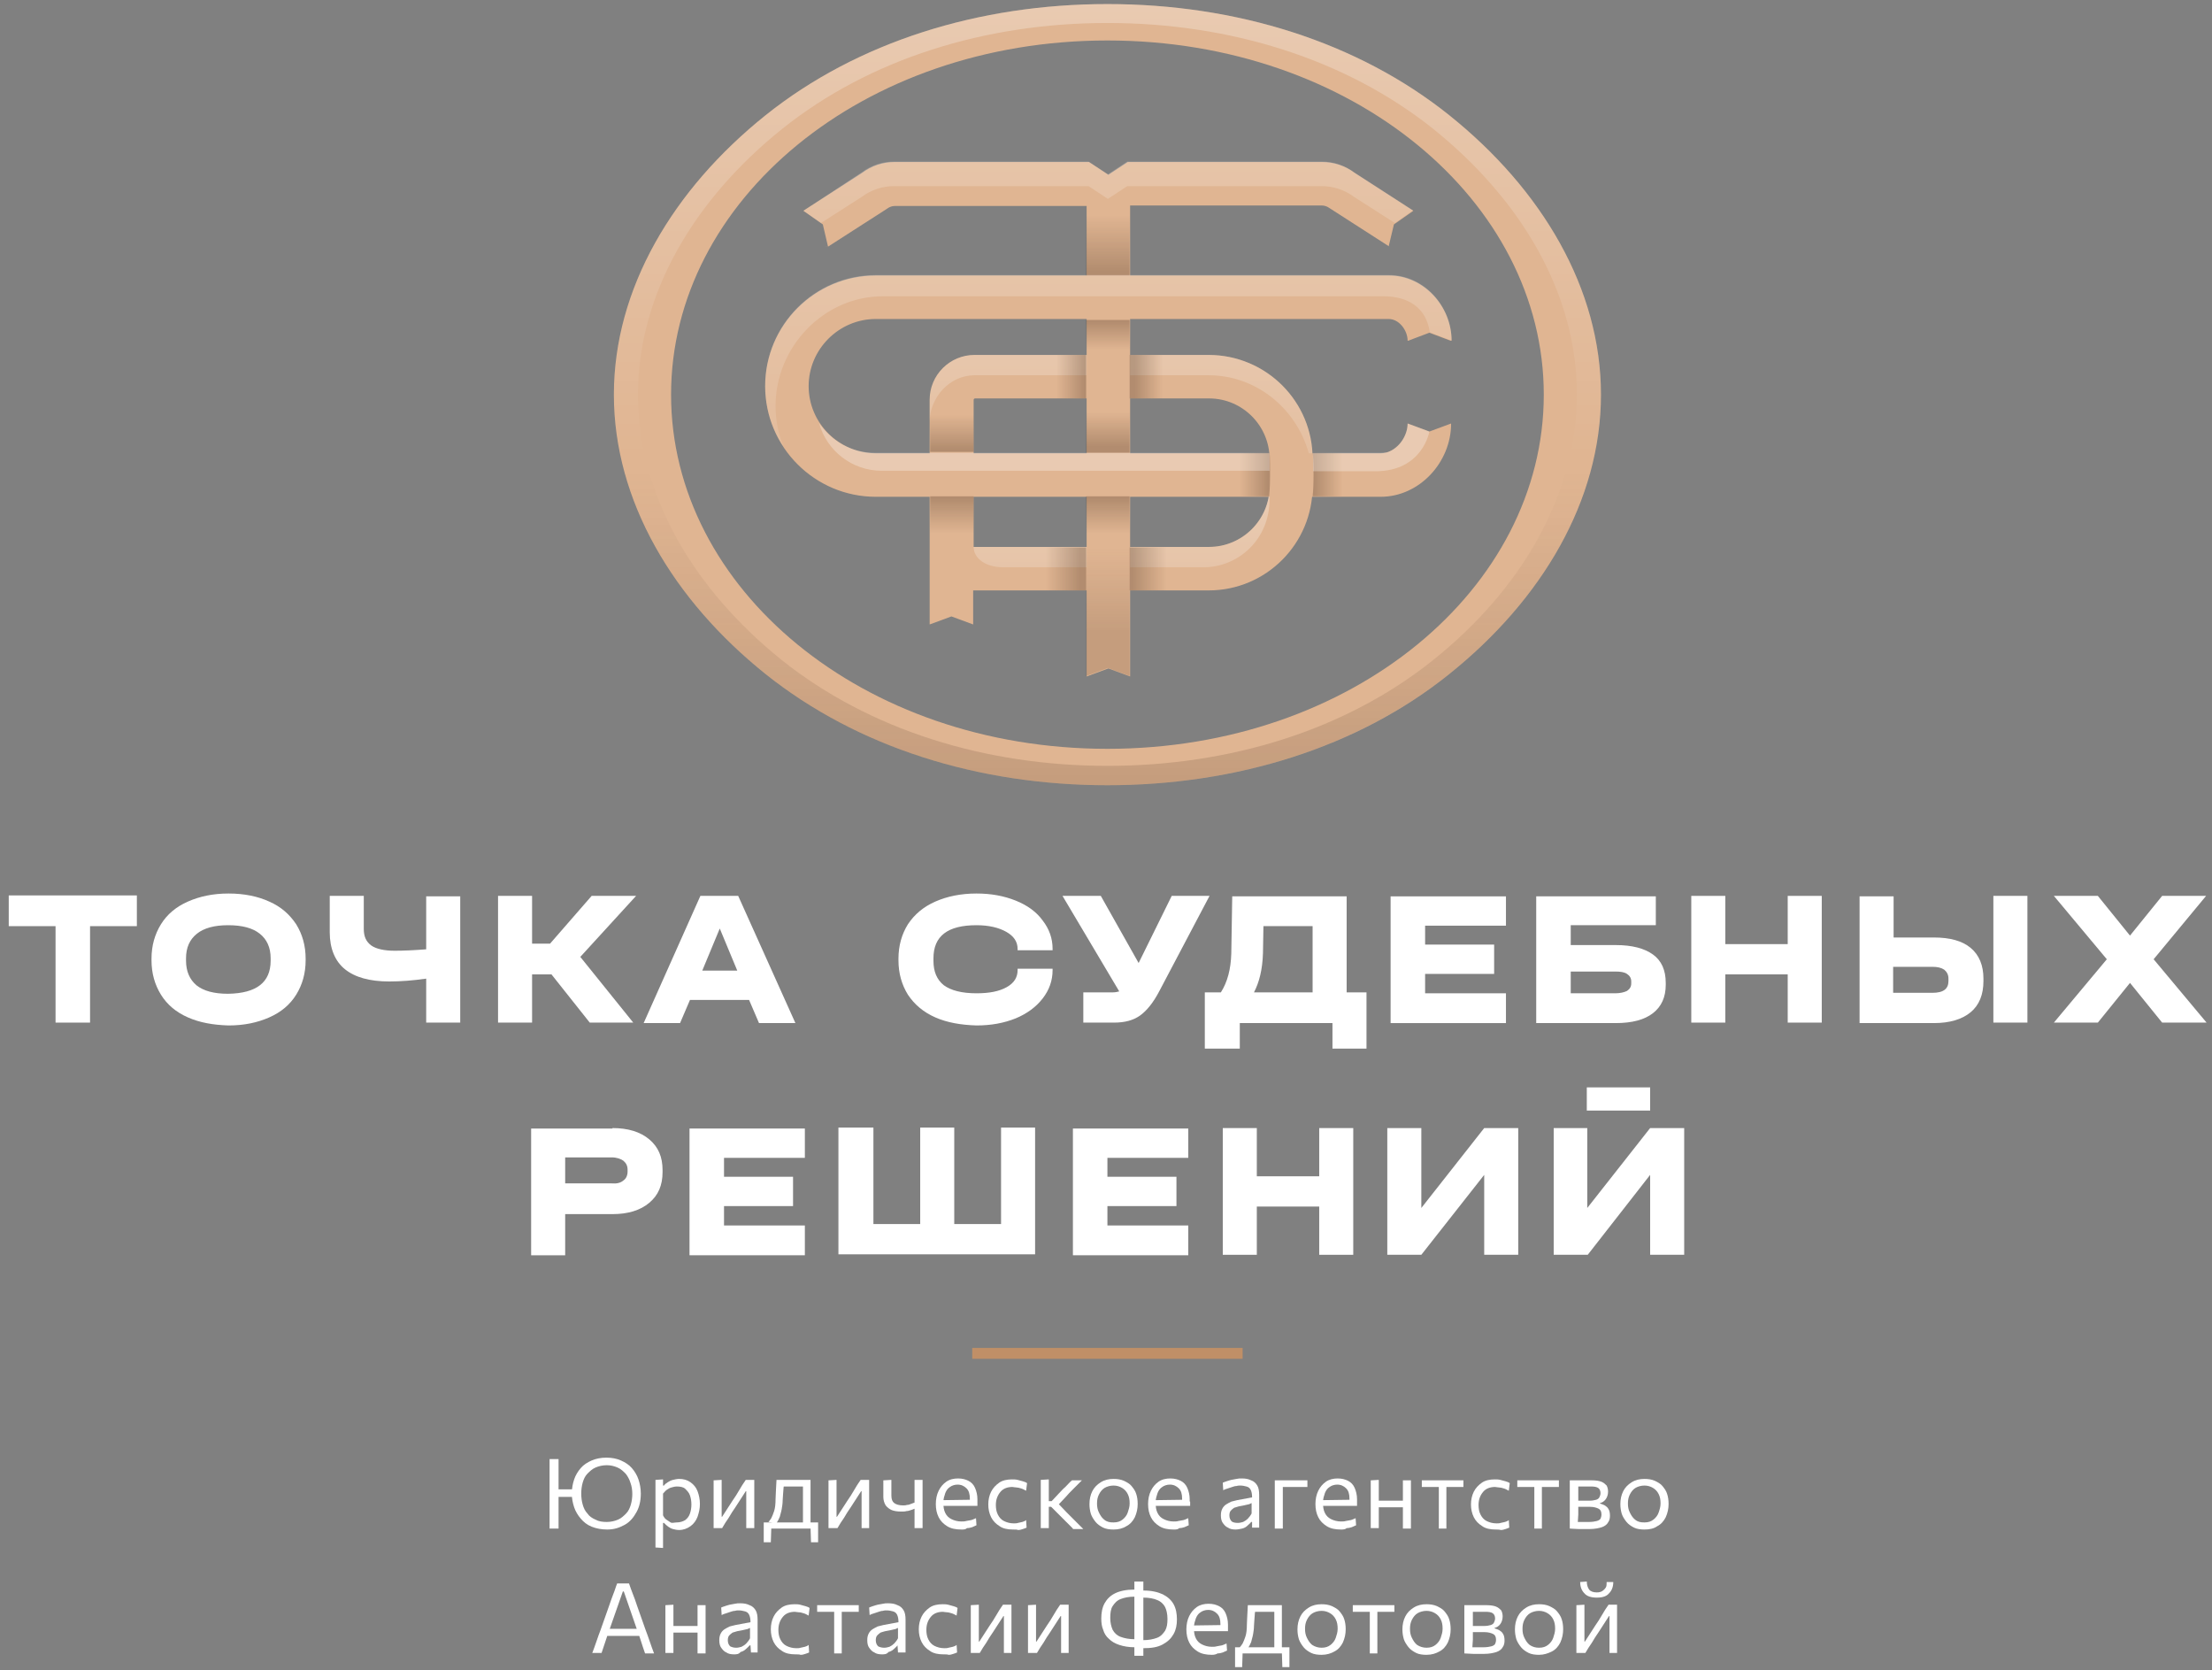 <svg width="204" height="154" viewBox="0 0 204 154" fill="none" xmlns="http://www.w3.org/2000/svg">
<rect x="0" y="0" width="204" height="154" fill="#808080" stroke="none"/>
<path d="M50.684 140.939C50.684 140.591 50.684 140.242 50.684 139.893C50.684 139.544 50.684 139.195 50.684 138.803V136.667C50.684 136.274 50.684 135.882 50.684 135.577C50.684 135.228 50.684 134.879 50.684 134.53H51.513C51.513 134.879 51.513 135.228 51.513 135.577C51.513 135.925 51.513 136.274 51.513 136.667V138.803C51.513 139.195 51.513 139.544 51.513 139.893C51.513 140.242 51.513 140.547 51.513 140.939H50.684ZM51.207 138.018V137.321H53.257V138.018H51.207ZM56.003 141.027C55.48 141.027 55.001 140.939 54.565 140.765C54.129 140.591 53.823 140.329 53.562 140.024C53.3 139.719 53.082 139.37 52.951 138.977C52.821 138.585 52.733 138.149 52.733 137.713C52.733 137.233 52.821 136.797 52.951 136.405C53.082 136.013 53.3 135.664 53.562 135.359C53.823 135.053 54.172 134.835 54.565 134.661C54.957 134.487 55.437 134.399 55.916 134.399C56.439 134.399 56.875 134.487 57.268 134.661C57.66 134.835 58.009 135.053 58.27 135.359C58.532 135.664 58.75 136.013 58.881 136.405C59.012 136.797 59.099 137.233 59.099 137.713C59.099 138.367 58.968 138.934 58.706 139.413C58.445 139.893 58.096 140.329 57.616 140.591C57.137 140.852 56.657 141.027 56.003 141.027ZM55.96 140.329C56.352 140.329 56.701 140.242 57.006 140.111C57.311 139.98 57.529 139.762 57.747 139.544C57.965 139.326 58.096 139.021 58.183 138.716C58.27 138.411 58.314 138.062 58.314 137.757C58.314 137.408 58.27 137.059 58.14 136.71C58.052 136.405 57.878 136.1 57.704 135.882C57.486 135.664 57.268 135.446 56.962 135.315C56.657 135.184 56.352 135.097 55.96 135.097C55.567 135.097 55.218 135.184 54.913 135.315C54.608 135.446 54.39 135.664 54.172 135.882C53.954 136.1 53.823 136.405 53.736 136.71C53.649 137.015 53.605 137.364 53.605 137.713C53.605 138.062 53.649 138.411 53.736 138.716C53.823 139.021 53.954 139.326 54.172 139.544C54.346 139.806 54.608 139.98 54.913 140.111C55.218 140.285 55.567 140.329 55.96 140.329Z" fill="white"/>
<path d="M60.45 142.683C60.45 142.335 60.45 142.029 60.45 141.724C60.45 141.419 60.45 141.07 60.45 140.678V138.498C60.45 138.149 60.45 137.844 60.45 137.495C60.45 137.146 60.45 136.797 60.45 136.449L61.148 136.405V136.972H61.235C61.322 136.841 61.453 136.754 61.584 136.667C61.715 136.579 61.889 136.492 62.064 136.449C62.238 136.405 62.456 136.361 62.63 136.361C63.023 136.361 63.372 136.449 63.677 136.667C63.982 136.885 64.2 137.146 64.331 137.495C64.462 137.844 64.549 138.236 64.549 138.672C64.549 139.108 64.462 139.457 64.331 139.849C64.2 140.198 63.982 140.503 63.677 140.721C63.372 140.939 63.023 141.07 62.63 141.07C62.412 141.07 62.238 141.027 62.064 140.983C61.889 140.939 61.758 140.852 61.628 140.765C61.497 140.678 61.366 140.547 61.235 140.416H61.148V140.765C61.148 141.114 61.148 141.463 61.148 141.768C61.148 142.073 61.148 142.378 61.148 142.727L60.45 142.683ZM62.412 140.373C62.718 140.373 62.979 140.285 63.197 140.155C63.415 139.98 63.546 139.806 63.633 139.544C63.72 139.283 63.764 139.021 63.764 138.716C63.764 138.411 63.72 138.149 63.633 137.887C63.546 137.626 63.372 137.451 63.197 137.277C63.023 137.103 62.718 137.059 62.412 137.059C62.238 137.059 62.107 137.103 61.933 137.146C61.758 137.19 61.628 137.277 61.497 137.364C61.366 137.451 61.279 137.582 61.148 137.713V139.719C61.235 139.893 61.322 140.024 61.453 140.111C61.584 140.198 61.715 140.285 61.846 140.373C61.976 140.46 62.194 140.373 62.412 140.373Z" fill="white"/>
<path d="M65.813 140.939C65.813 140.591 65.813 140.285 65.813 139.98C65.813 139.675 65.813 139.326 65.813 138.977V138.541C65.813 138.28 65.813 138.018 65.813 137.8C65.813 137.582 65.813 137.364 65.813 137.146C65.813 136.928 65.813 136.71 65.813 136.492L66.554 136.449C66.554 136.667 66.554 136.885 66.554 137.059C66.554 137.277 66.554 137.495 66.554 137.713C66.554 137.931 66.554 138.193 66.554 138.411V139.849H66.598L67.557 138.367C67.775 138.062 67.993 137.713 68.168 137.408C68.342 137.103 68.56 136.754 68.778 136.449H69.563C69.563 136.667 69.563 136.885 69.563 137.103C69.563 137.321 69.563 137.539 69.563 137.757C69.563 137.975 69.563 138.236 69.563 138.498V138.934C69.563 139.283 69.563 139.631 69.563 139.937C69.563 140.242 69.563 140.547 69.563 140.896H68.822C68.822 140.547 68.822 140.242 68.822 139.937C68.822 139.631 68.822 139.283 68.822 138.934V137.495H68.778L67.819 138.977C67.601 139.283 67.383 139.631 67.208 139.937C66.99 140.242 66.772 140.591 66.598 140.896H65.813V140.939Z" fill="white"/>
<path d="M70.435 142.204C70.435 142.073 70.435 141.899 70.435 141.768C70.435 141.637 70.435 141.463 70.435 141.332C70.435 141.157 70.435 141.027 70.435 140.852C70.435 140.678 70.435 140.547 70.435 140.373C70.696 140.373 70.958 140.373 71.263 140.373C71.568 140.373 71.786 140.373 72.048 140.373H73.835C74.097 140.373 74.359 140.373 74.62 140.373C74.882 140.373 75.187 140.373 75.449 140.373C75.449 140.547 75.449 140.678 75.449 140.852C75.449 141.027 75.449 141.157 75.449 141.332C75.449 141.463 75.449 141.637 75.449 141.768C75.449 141.899 75.449 142.073 75.449 142.204H74.795L74.751 140.852L74.925 140.939H70.958L71.132 140.852L71.089 142.204H70.435ZM74.053 140.809C74.053 140.591 74.053 140.416 74.053 140.198C74.053 140.024 74.053 139.806 74.053 139.588C74.053 139.37 74.053 139.152 74.053 138.934V138.498C74.053 138.236 74.053 138.018 74.053 137.8C74.053 137.582 74.053 137.364 74.053 137.19C74.053 137.015 74.053 136.797 74.053 136.579L74.402 137.059H71.961L72.309 136.579C72.309 136.754 72.309 136.972 72.266 137.146C72.266 137.321 72.222 137.539 72.222 137.713C72.222 137.931 72.179 138.149 72.179 138.367C72.179 138.629 72.135 138.89 72.091 139.152C72.048 139.413 71.961 139.631 71.917 139.849C71.83 140.067 71.743 140.242 71.612 140.416L70.871 140.329C70.958 140.242 71.045 140.111 71.132 139.98C71.219 139.806 71.307 139.588 71.394 139.326C71.481 139.065 71.525 138.672 71.525 138.236C71.525 137.887 71.568 137.539 71.568 137.277C71.568 137.015 71.612 136.71 71.612 136.449H74.751C74.751 136.667 74.751 136.885 74.751 137.103C74.751 137.321 74.751 137.539 74.751 137.757C74.751 137.975 74.751 138.236 74.751 138.498V138.934C74.751 139.283 74.751 139.631 74.751 139.893C74.751 140.155 74.751 140.46 74.751 140.765H74.053V140.809Z" fill="white"/>
<path d="M76.408 140.939C76.408 140.591 76.408 140.285 76.408 139.98C76.408 139.675 76.408 139.326 76.408 138.977V138.541C76.408 138.28 76.408 138.018 76.408 137.8C76.408 137.582 76.408 137.364 76.408 137.146C76.408 136.928 76.408 136.71 76.408 136.492L77.149 136.449C77.149 136.667 77.149 136.885 77.149 137.059C77.149 137.277 77.149 137.495 77.149 137.713C77.149 137.931 77.149 138.193 77.149 138.411V139.849H77.193L78.152 138.367C78.37 138.062 78.588 137.713 78.762 137.408C78.936 137.103 79.154 136.754 79.373 136.449H80.157C80.157 136.667 80.157 136.885 80.157 137.103C80.157 137.321 80.157 137.539 80.157 137.757C80.157 137.975 80.157 138.236 80.157 138.498V138.934C80.157 139.283 80.157 139.631 80.157 139.937C80.157 140.242 80.157 140.547 80.157 140.896H79.46C79.46 140.547 79.46 140.242 79.46 139.937C79.46 139.631 79.46 139.283 79.46 138.934V137.495H79.416L78.457 138.977C78.239 139.283 78.021 139.631 77.847 139.937C77.629 140.242 77.411 140.591 77.236 140.896H76.408V140.939Z" fill="white"/>
<path d="M84.343 140.939C84.343 140.634 84.343 140.329 84.343 140.024C84.343 139.719 84.343 139.413 84.343 139.108C84.256 139.152 84.125 139.195 83.994 139.239C83.863 139.283 83.733 139.326 83.602 139.326C83.471 139.37 83.296 139.37 83.122 139.37C82.773 139.37 82.468 139.326 82.25 139.239C82.032 139.152 81.814 138.977 81.683 138.803C81.552 138.585 81.465 138.323 81.465 138.018C81.465 137.844 81.465 137.626 81.465 137.451C81.465 137.277 81.465 137.103 81.465 136.972C81.465 136.797 81.465 136.623 81.465 136.492L82.207 136.449C82.207 136.667 82.207 136.928 82.207 137.146C82.207 137.364 82.207 137.626 82.207 137.887C82.207 138.236 82.294 138.454 82.468 138.585C82.642 138.716 82.904 138.803 83.296 138.803C83.384 138.803 83.514 138.803 83.645 138.759C83.776 138.759 83.907 138.716 83.994 138.672C84.125 138.629 84.212 138.585 84.343 138.541V138.367C84.343 138.105 84.343 137.887 84.343 137.669C84.343 137.451 84.343 137.277 84.343 137.059C84.343 136.841 84.343 136.667 84.343 136.449H85.084C85.084 136.667 85.084 136.885 85.084 137.103C85.084 137.321 85.084 137.539 85.084 137.757C85.084 137.975 85.084 138.236 85.084 138.498V138.934C85.084 139.283 85.084 139.631 85.084 139.937C85.084 140.242 85.084 140.547 85.084 140.896H84.343V140.939Z" fill="white"/>
<path d="M88.659 141.027C88.136 141.027 87.7 140.939 87.351 140.721C87.002 140.503 86.741 140.242 86.567 139.893C86.392 139.544 86.305 139.152 86.305 138.672C86.305 138.236 86.392 137.8 86.567 137.451C86.741 137.103 86.959 136.841 87.264 136.623C87.569 136.405 87.962 136.318 88.354 136.318C88.746 136.318 89.052 136.405 89.313 136.536C89.575 136.667 89.793 136.885 89.924 137.19C90.054 137.495 90.142 137.844 90.142 138.236C90.142 138.367 90.142 138.454 90.142 138.541C90.142 138.629 90.142 138.716 90.098 138.803L89.444 138.454C89.444 138.411 89.444 138.367 89.444 138.323C89.444 138.28 89.444 138.236 89.444 138.193C89.444 137.757 89.357 137.451 89.139 137.233C88.921 137.015 88.659 136.885 88.31 136.885C88.049 136.885 87.787 136.972 87.613 137.103C87.395 137.233 87.264 137.451 87.177 137.669C87.09 137.931 87.002 138.193 87.002 138.498V138.585C87.002 138.934 87.046 139.239 87.177 139.501C87.308 139.762 87.482 139.937 87.744 140.067C88.005 140.198 88.31 140.285 88.659 140.285C88.79 140.285 88.964 140.285 89.095 140.242C89.27 140.198 89.4 140.198 89.575 140.155C89.749 140.111 89.88 140.024 90.011 139.98L90.054 140.634C89.924 140.678 89.793 140.765 89.662 140.809C89.531 140.852 89.357 140.896 89.182 140.896C89.052 141.027 88.877 141.027 88.659 141.027ZM86.61 138.847V138.323L89.706 138.28L90.142 138.454V138.847H86.61Z" fill="white"/>
<path d="M93.412 141.027C92.932 141.027 92.496 140.939 92.191 140.721C91.842 140.503 91.58 140.242 91.406 139.893C91.232 139.544 91.144 139.152 91.144 138.716C91.144 138.28 91.232 137.887 91.406 137.539C91.58 137.19 91.842 136.928 92.147 136.71C92.452 136.492 92.888 136.405 93.324 136.405C93.499 136.405 93.673 136.405 93.848 136.449C94.022 136.492 94.196 136.536 94.327 136.579C94.458 136.623 94.632 136.667 94.72 136.754L94.632 137.451C94.458 137.364 94.327 137.277 94.153 137.233C94.022 137.19 93.848 137.146 93.717 137.146C93.586 137.146 93.455 137.103 93.368 137.103C92.932 137.103 92.54 137.233 92.278 137.539C92.016 137.844 91.842 138.236 91.842 138.759C91.842 139.065 91.886 139.37 92.016 139.631C92.147 139.893 92.322 140.111 92.583 140.242C92.845 140.373 93.15 140.46 93.499 140.46C93.63 140.46 93.76 140.46 93.891 140.416C94.022 140.373 94.153 140.373 94.284 140.329C94.414 140.285 94.545 140.242 94.632 140.155L94.676 140.852C94.589 140.896 94.458 140.939 94.327 140.983C94.196 141.027 94.066 141.07 93.891 141.07C93.804 141.027 93.63 141.027 93.412 141.027Z" fill="white"/>
<path d="M95.984 140.939C95.984 140.591 95.984 140.285 95.984 139.98C95.984 139.675 95.984 139.326 95.984 138.977V138.498C95.984 138.236 95.984 137.975 95.984 137.757C95.984 137.539 95.984 137.321 95.984 137.103C95.984 136.885 95.984 136.667 95.984 136.449L96.725 136.405C96.725 136.754 96.725 137.059 96.725 137.364C96.725 137.669 96.725 138.018 96.725 138.367V139.021C96.725 139.37 96.725 139.675 96.725 139.98C96.725 140.285 96.725 140.591 96.725 140.896H95.984V140.939ZM98.949 140.939C98.731 140.721 98.556 140.547 98.338 140.329C98.12 140.111 97.946 139.937 97.728 139.719L96.943 138.934H96.638V138.411H96.987L97.641 137.713C97.859 137.495 98.033 137.277 98.251 137.103C98.469 136.885 98.644 136.667 98.862 136.492H99.777C99.516 136.754 99.254 137.015 98.992 137.277C98.731 137.539 98.469 137.8 98.251 138.062L97.51 138.847L97.466 138.498L98.338 139.413C98.6 139.675 98.862 139.937 99.123 140.198C99.385 140.46 99.646 140.721 99.908 140.983H98.949V140.939Z" fill="white"/>
<path d="M102.698 141.027C102.349 141.027 102.001 140.983 101.739 140.852C101.477 140.721 101.216 140.547 101.041 140.329C100.867 140.111 100.693 139.849 100.605 139.588C100.518 139.283 100.475 139.021 100.475 138.672C100.475 138.236 100.562 137.844 100.736 137.495C100.911 137.146 101.172 136.885 101.521 136.667C101.87 136.449 102.262 136.361 102.698 136.361C103.047 136.361 103.352 136.405 103.657 136.536C103.919 136.667 104.181 136.797 104.355 137.015C104.529 137.233 104.704 137.451 104.791 137.757C104.878 138.018 104.922 138.323 104.922 138.672C104.922 139.108 104.835 139.501 104.66 139.893C104.486 140.242 104.224 140.547 103.875 140.721C103.527 140.939 103.134 141.027 102.698 141.027ZM102.698 140.373C103.047 140.373 103.309 140.285 103.527 140.111C103.745 139.937 103.919 139.719 104.006 139.457C104.093 139.195 104.181 138.934 104.181 138.629C104.181 138.28 104.137 138.018 104.006 137.757C103.875 137.495 103.701 137.321 103.483 137.19C103.265 137.059 103.003 136.972 102.698 136.972C102.393 136.972 102.088 137.059 101.87 137.19C101.652 137.321 101.477 137.539 101.347 137.8C101.216 138.062 101.172 138.323 101.172 138.629C101.172 138.934 101.216 139.195 101.347 139.457C101.477 139.719 101.608 139.937 101.826 140.111C102.088 140.329 102.349 140.373 102.698 140.373Z" fill="white"/>
<path d="M108.235 141.027C107.712 141.027 107.276 140.939 106.927 140.721C106.579 140.503 106.317 140.242 106.143 139.893C105.968 139.544 105.881 139.152 105.881 138.672C105.881 138.236 105.968 137.8 106.143 137.451C106.317 137.103 106.535 136.841 106.84 136.623C107.145 136.405 107.538 136.318 107.93 136.318C108.323 136.318 108.628 136.405 108.889 136.536C109.151 136.667 109.369 136.885 109.5 137.19C109.631 137.495 109.718 137.844 109.718 138.236C109.718 138.367 109.718 138.454 109.718 138.541C109.718 138.629 109.718 138.716 109.674 138.803L109.02 138.454C109.02 138.411 109.02 138.367 109.02 138.323C109.02 138.28 109.02 138.236 109.02 138.193C109.02 137.757 108.933 137.451 108.715 137.233C108.497 137.015 108.235 136.885 107.887 136.885C107.625 136.885 107.363 136.972 107.189 137.103C106.971 137.233 106.84 137.451 106.753 137.669C106.666 137.931 106.579 138.193 106.579 138.498V138.585C106.579 138.934 106.622 139.239 106.753 139.501C106.884 139.762 107.058 139.937 107.32 140.067C107.581 140.198 107.887 140.285 108.235 140.285C108.366 140.285 108.541 140.285 108.671 140.242C108.846 140.198 108.977 140.198 109.151 140.155C109.325 140.111 109.456 140.024 109.587 139.98L109.631 140.634C109.5 140.678 109.369 140.765 109.238 140.809C109.107 140.852 108.933 140.896 108.759 140.896C108.628 141.027 108.453 141.027 108.235 141.027ZM106.23 138.847V138.323L109.325 138.28L109.761 138.454V138.847H106.23Z" fill="white"/>
<path d="M113.947 141.027C113.685 141.027 113.424 140.983 113.249 140.852C113.031 140.765 112.9 140.591 112.77 140.416C112.639 140.242 112.595 139.98 112.595 139.719C112.595 139.457 112.639 139.283 112.726 139.108C112.813 138.934 112.944 138.803 113.075 138.716C113.206 138.629 113.38 138.541 113.554 138.454C113.729 138.411 113.903 138.367 114.078 138.323L115.473 138.062C115.473 137.757 115.429 137.539 115.342 137.364C115.255 137.19 115.124 137.103 114.95 137.059C114.775 137.015 114.601 136.972 114.383 136.972C114.296 136.972 114.165 136.972 114.034 137.015C113.903 137.015 113.772 137.059 113.642 137.103C113.511 137.146 113.38 137.19 113.249 137.233C113.118 137.277 112.944 137.321 112.813 137.408L112.77 136.71C112.857 136.667 112.988 136.623 113.118 136.579C113.249 136.536 113.38 136.492 113.554 136.449C113.729 136.405 113.86 136.405 114.034 136.361C114.208 136.318 114.339 136.318 114.514 136.318C114.862 136.318 115.124 136.361 115.386 136.492C115.647 136.579 115.822 136.754 115.952 136.972C116.083 137.19 116.127 137.495 116.127 137.844C116.127 137.975 116.127 138.149 116.127 138.367C116.127 138.585 116.127 138.803 116.127 138.977V139.544C116.127 139.762 116.127 139.937 116.127 140.155C116.127 140.373 116.127 140.591 116.127 140.852H115.473V140.329H115.386C115.298 140.46 115.168 140.547 115.037 140.678C114.906 140.809 114.732 140.896 114.557 140.939C114.339 140.983 114.165 141.027 113.947 141.027ZM114.165 140.416C114.339 140.416 114.47 140.373 114.644 140.329C114.819 140.242 114.95 140.155 115.08 140.024C115.211 139.893 115.342 139.719 115.429 139.544V138.585C115.386 138.629 115.298 138.629 115.255 138.672C115.168 138.716 115.037 138.716 114.906 138.759C114.732 138.803 114.514 138.847 114.252 138.89C114.078 138.934 113.947 138.977 113.816 139.021C113.685 139.108 113.598 139.195 113.511 139.283C113.424 139.37 113.38 139.544 113.38 139.719C113.38 139.98 113.467 140.155 113.598 140.285C113.729 140.373 113.903 140.416 114.165 140.416Z" fill="white"/>
<path d="M117.566 140.939C117.566 140.591 117.566 140.285 117.566 139.98C117.566 139.675 117.566 139.326 117.566 138.977V138.541C117.566 138.28 117.566 138.018 117.566 137.8C117.566 137.582 117.566 137.364 117.566 137.146C117.566 136.928 117.566 136.71 117.566 136.492H120.574V137.103C120.269 137.103 119.964 137.103 119.658 137.103C119.353 137.103 119.048 137.103 118.786 137.103H117.871L118.307 136.623C118.307 136.841 118.307 137.059 118.307 137.233C118.307 137.408 118.307 137.626 118.307 137.844C118.307 138.062 118.307 138.28 118.307 138.541V138.977C118.307 139.326 118.307 139.675 118.307 139.98C118.307 140.285 118.307 140.591 118.307 140.939H117.566Z" fill="white"/>
<path d="M123.67 141.027C123.146 141.027 122.71 140.939 122.362 140.721C122.013 140.503 121.751 140.242 121.577 139.893C121.402 139.544 121.315 139.152 121.315 138.672C121.315 138.236 121.402 137.8 121.577 137.451C121.751 137.103 121.969 136.841 122.274 136.623C122.58 136.405 122.972 136.318 123.364 136.318C123.757 136.318 124.062 136.405 124.324 136.536C124.585 136.667 124.803 136.885 124.934 137.19C125.065 137.495 125.152 137.844 125.152 138.236C125.152 138.367 125.152 138.454 125.152 138.541C125.152 138.629 125.152 138.716 125.108 138.803L124.454 138.454C124.454 138.411 124.454 138.367 124.454 138.323C124.454 138.28 124.454 138.236 124.454 138.193C124.454 137.757 124.367 137.451 124.149 137.233C123.931 137.015 123.67 136.885 123.321 136.885C123.059 136.885 122.798 136.972 122.623 137.103C122.405 137.233 122.274 137.451 122.187 137.669C122.1 137.931 122.013 138.193 122.013 138.498V138.585C122.013 138.934 122.056 139.239 122.187 139.501C122.318 139.762 122.492 139.937 122.754 140.067C123.016 140.198 123.321 140.285 123.67 140.285C123.8 140.285 123.975 140.285 124.106 140.242C124.28 140.198 124.411 140.198 124.585 140.155C124.76 140.111 124.89 140.024 125.021 139.98L125.065 140.634C124.934 140.678 124.803 140.765 124.672 140.809C124.542 140.852 124.367 140.896 124.193 140.896C124.062 141.027 123.844 141.027 123.67 141.027ZM121.62 138.847V138.323L124.716 138.28L125.152 138.454V138.847H121.62Z" fill="white"/>
<path d="M126.416 140.939C126.416 140.591 126.416 140.285 126.416 139.98C126.416 139.675 126.416 139.326 126.416 138.977V138.541C126.416 138.28 126.416 138.018 126.416 137.8C126.416 137.582 126.416 137.364 126.416 137.146C126.416 136.928 126.416 136.71 126.416 136.492L127.158 136.449C127.158 136.667 127.158 136.885 127.158 137.103C127.158 137.321 127.158 137.539 127.158 137.757C127.158 137.975 127.158 138.236 127.158 138.498V138.934C127.158 139.283 127.158 139.631 127.158 139.937C127.158 140.242 127.158 140.547 127.158 140.896H126.416V140.939ZM126.852 138.977V138.367H129.73V138.977H126.852ZM129.381 140.939C129.381 140.591 129.381 140.285 129.381 139.98C129.381 139.675 129.381 139.326 129.381 138.977V138.541C129.381 138.28 129.381 138.018 129.381 137.8C129.381 137.582 129.381 137.364 129.381 137.146C129.381 136.928 129.381 136.71 129.381 136.492H130.122C130.122 136.71 130.122 136.928 130.122 137.146C130.122 137.364 130.122 137.582 130.122 137.8C130.122 138.018 130.122 138.28 130.122 138.541V138.977C130.122 139.326 130.122 139.675 130.122 139.98C130.122 140.285 130.122 140.591 130.122 140.939H129.381Z" fill="white"/>
<path d="M132.695 140.939C132.695 140.591 132.695 140.285 132.695 139.98C132.695 139.675 132.695 139.326 132.695 138.977V138.541C132.695 138.28 132.695 138.062 132.695 137.844C132.695 137.626 132.695 137.408 132.695 137.233C132.695 137.059 132.695 136.841 132.695 136.623L132.956 137.103H132.782C132.52 137.103 132.259 137.103 131.953 137.103C131.692 137.103 131.387 137.103 131.125 137.103V136.492H134.962V137.103C134.7 137.103 134.439 137.103 134.133 137.103C133.872 137.103 133.567 137.103 133.305 137.103H133.131L133.392 136.623C133.392 136.841 133.392 137.059 133.392 137.233C133.392 137.408 133.392 137.626 133.392 137.844C133.392 138.062 133.392 138.28 133.392 138.541V138.977C133.392 139.326 133.392 139.675 133.392 139.98C133.392 140.285 133.392 140.591 133.392 140.939H132.695Z" fill="white"/>
<path d="M137.927 141.027C137.447 141.027 137.011 140.939 136.706 140.721C136.357 140.503 136.095 140.242 135.921 139.893C135.747 139.544 135.659 139.152 135.659 138.716C135.659 138.28 135.747 137.887 135.921 137.539C136.095 137.19 136.357 136.928 136.662 136.71C136.967 136.492 137.403 136.405 137.839 136.405C138.014 136.405 138.188 136.405 138.363 136.449C138.537 136.492 138.711 136.536 138.842 136.579C138.973 136.623 139.147 136.667 139.235 136.754L139.147 137.451C138.973 137.364 138.842 137.277 138.668 137.233C138.537 137.19 138.363 137.146 138.232 137.146C138.101 137.146 137.97 137.103 137.883 137.103C137.447 137.103 137.055 137.233 136.793 137.539C136.531 137.844 136.357 138.236 136.357 138.759C136.357 139.065 136.401 139.37 136.531 139.631C136.662 139.893 136.837 140.111 137.098 140.242C137.36 140.373 137.665 140.46 138.014 140.46C138.145 140.46 138.275 140.46 138.406 140.416C138.537 140.373 138.668 140.373 138.799 140.329C138.929 140.285 139.06 140.242 139.147 140.155L139.191 140.852C139.104 140.896 138.973 140.939 138.842 140.983C138.711 141.027 138.581 141.07 138.406 141.07C138.275 141.027 138.101 141.027 137.927 141.027Z" fill="white"/>
<path d="M141.502 140.939C141.502 140.591 141.502 140.285 141.502 139.98C141.502 139.675 141.502 139.326 141.502 138.977V138.541C141.502 138.28 141.502 138.062 141.502 137.844C141.502 137.626 141.502 137.408 141.502 137.233C141.502 137.059 141.502 136.841 141.502 136.623L141.763 137.103H141.589C141.327 137.103 141.066 137.103 140.761 137.103C140.499 137.103 140.194 137.103 139.932 137.103V136.492H143.769V137.103C143.507 137.103 143.246 137.103 142.94 137.103C142.679 137.103 142.374 137.103 142.112 137.103H141.938L142.199 136.623C142.199 136.841 142.199 137.059 142.199 137.233C142.199 137.408 142.199 137.626 142.199 137.844C142.199 138.062 142.199 138.28 142.199 138.541V138.977C142.199 139.326 142.199 139.675 142.199 139.98C142.199 140.285 142.199 140.591 142.199 140.939H141.502Z" fill="white"/>
<path d="M144.772 140.939C144.772 140.591 144.772 140.285 144.772 139.98C144.772 139.675 144.772 139.326 144.772 138.977V138.541C144.772 138.28 144.772 138.018 144.772 137.8C144.772 137.582 144.772 137.364 144.772 137.146C144.772 136.928 144.772 136.71 144.772 136.492C145.033 136.492 145.382 136.492 145.731 136.492C146.123 136.492 146.472 136.492 146.821 136.492C147.17 136.492 147.475 136.536 147.693 136.623C147.911 136.71 148.042 136.841 148.172 136.972C148.26 137.146 148.303 137.321 148.303 137.539C148.303 137.8 148.216 138.062 148.085 138.236C147.954 138.411 147.78 138.541 147.562 138.585V138.629C147.693 138.672 147.824 138.716 147.998 138.803C148.129 138.89 148.26 138.977 148.347 139.152C148.434 139.283 148.478 139.501 148.478 139.762C148.478 139.98 148.434 140.198 148.303 140.373C148.216 140.547 147.998 140.721 147.736 140.809C147.475 140.896 147.082 140.983 146.603 140.983C146.254 140.983 145.905 140.983 145.6 140.983C145.295 140.983 144.99 140.939 144.772 140.939ZM145.513 140.329H146.559C146.864 140.329 147.082 140.285 147.257 140.242C147.431 140.198 147.562 140.111 147.606 140.024C147.649 139.937 147.693 139.806 147.693 139.631C147.693 139.37 147.606 139.195 147.431 139.108C147.257 139.021 146.995 138.934 146.646 138.934H145.338V138.367H146.603C146.864 138.367 147.039 138.323 147.213 138.28C147.344 138.236 147.475 138.149 147.518 138.018C147.562 137.931 147.606 137.8 147.606 137.669C147.606 137.451 147.518 137.277 147.388 137.19C147.257 137.103 147.039 137.059 146.734 137.059H145.556C145.556 137.321 145.556 137.539 145.556 137.757C145.556 137.975 145.556 138.236 145.556 138.498V138.934C145.556 139.195 145.556 139.413 145.556 139.631C145.556 139.849 145.513 140.111 145.513 140.329Z" fill="white"/>
<path d="M151.66 141.027C151.312 141.027 150.963 140.983 150.701 140.852C150.44 140.721 150.178 140.547 150.004 140.329C149.829 140.111 149.655 139.849 149.568 139.588C149.48 139.283 149.437 139.021 149.437 138.672C149.437 138.236 149.524 137.844 149.698 137.495C149.873 137.146 150.134 136.885 150.483 136.667C150.832 136.449 151.224 136.361 151.66 136.361C152.009 136.361 152.314 136.405 152.62 136.536C152.881 136.667 153.143 136.797 153.317 137.015C153.492 137.233 153.666 137.451 153.753 137.757C153.84 138.018 153.884 138.323 153.884 138.672C153.884 139.108 153.797 139.501 153.622 139.893C153.448 140.242 153.186 140.547 152.838 140.721C152.532 140.939 152.14 141.027 151.66 141.027ZM151.66 140.373C152.009 140.373 152.271 140.285 152.489 140.111C152.707 139.937 152.881 139.719 152.968 139.457C153.056 139.195 153.143 138.934 153.143 138.629C153.143 138.28 153.099 138.018 152.968 137.757C152.838 137.495 152.663 137.321 152.445 137.19C152.227 137.059 151.966 136.972 151.66 136.972C151.355 136.972 151.05 137.059 150.832 137.19C150.614 137.321 150.44 137.539 150.309 137.8C150.178 138.062 150.134 138.323 150.134 138.629C150.134 138.934 150.178 139.195 150.309 139.457C150.44 139.719 150.57 139.937 150.788 140.111C151.05 140.329 151.312 140.373 151.66 140.373Z" fill="white"/>
<path d="M54.608 152.45C54.739 152.101 54.87 151.752 55.001 151.36C55.131 150.967 55.262 150.618 55.393 150.27L56.178 148.046C56.309 147.654 56.439 147.305 56.57 146.956C56.701 146.651 56.788 146.302 56.919 145.997H58.009C58.14 146.346 58.227 146.651 58.358 146.956C58.488 147.261 58.619 147.654 58.75 148.046L59.535 150.27C59.666 150.618 59.796 150.967 59.927 151.36C60.058 151.752 60.189 152.101 60.32 152.45H59.491C59.36 152.057 59.23 151.708 59.099 151.272C58.968 150.836 58.837 150.488 58.706 150.139L57.529 146.738H57.442L56.265 150.095C56.134 150.444 56.003 150.836 55.873 151.229C55.742 151.621 55.611 152.014 55.48 152.406H54.608V152.45ZM55.785 150.836L55.873 150.182H59.142L59.186 150.836H55.785Z" fill="white"/>
<path d="M61.366 152.45C61.366 152.101 61.366 151.796 61.366 151.49C61.366 151.185 61.366 150.836 61.366 150.488V150.052C61.366 149.79 61.366 149.528 61.366 149.31C61.366 149.092 61.366 148.874 61.366 148.656C61.366 148.438 61.366 148.22 61.366 148.002L62.107 147.959C62.107 148.177 62.107 148.395 62.107 148.613C62.107 148.831 62.107 149.049 62.107 149.267C62.107 149.485 62.107 149.746 62.107 150.008V150.444C62.107 150.793 62.107 151.142 62.107 151.447C62.107 151.752 62.107 152.057 62.107 152.406H61.366V152.45ZM61.802 150.531V149.921H64.68V150.531H61.802ZM64.331 152.45C64.331 152.101 64.331 151.796 64.331 151.49C64.331 151.185 64.331 150.836 64.331 150.488V150.052C64.331 149.79 64.331 149.528 64.331 149.31C64.331 149.092 64.331 148.874 64.331 148.656C64.331 148.438 64.331 148.22 64.331 148.002H65.072C65.072 148.22 65.072 148.438 65.072 148.656C65.072 148.874 65.072 149.092 65.072 149.31C65.072 149.528 65.072 149.79 65.072 150.052V150.488C65.072 150.836 65.072 151.185 65.072 151.49C65.072 151.796 65.072 152.101 65.072 152.45H64.331Z" fill="white"/>
<path d="M67.688 152.537C67.426 152.537 67.165 152.493 66.99 152.362C66.772 152.275 66.642 152.101 66.511 151.926C66.38 151.752 66.336 151.49 66.336 151.229C66.336 150.967 66.38 150.793 66.467 150.618C66.554 150.444 66.685 150.313 66.816 150.226C66.947 150.139 67.121 150.052 67.296 149.964C67.47 149.921 67.644 149.877 67.819 149.834L69.214 149.572C69.214 149.267 69.17 149.049 69.083 148.874C68.996 148.7 68.865 148.613 68.691 148.569C68.516 148.526 68.342 148.482 68.124 148.482C68.037 148.482 67.906 148.482 67.775 148.526C67.644 148.526 67.513 148.569 67.383 148.613C67.252 148.656 67.121 148.7 66.99 148.744C66.86 148.787 66.685 148.831 66.554 148.918L66.511 148.22C66.598 148.177 66.729 148.133 66.86 148.09C66.99 148.046 67.121 148.002 67.296 147.959C67.47 147.915 67.601 147.915 67.775 147.872C67.95 147.828 68.08 147.828 68.255 147.828C68.603 147.828 68.865 147.872 69.127 148.002C69.388 148.09 69.563 148.264 69.694 148.482C69.824 148.7 69.868 149.005 69.868 149.354C69.868 149.485 69.868 149.659 69.868 149.877C69.868 150.095 69.868 150.313 69.868 150.488V151.054C69.868 151.272 69.868 151.447 69.868 151.665C69.868 151.883 69.868 152.101 69.868 152.362H69.257L69.214 151.708H69.127C69.04 151.839 68.909 151.926 68.778 152.057C68.647 152.188 68.473 152.275 68.298 152.319C68.124 152.537 67.906 152.537 67.688 152.537ZM67.906 151.926C68.08 151.926 68.211 151.883 68.385 151.839C68.56 151.752 68.691 151.665 68.822 151.534C68.952 151.403 69.083 151.229 69.17 151.054V150.095C69.127 150.139 69.04 150.139 68.996 150.182C68.909 150.226 68.778 150.226 68.647 150.27C68.473 150.313 68.255 150.357 67.993 150.4C67.819 150.444 67.688 150.488 67.557 150.531C67.426 150.618 67.339 150.706 67.252 150.793C67.165 150.88 67.121 151.054 67.121 151.229C67.121 151.49 67.208 151.665 67.339 151.796C67.513 151.883 67.688 151.926 67.906 151.926Z" fill="white"/>
<path d="M73.356 152.537C72.876 152.537 72.44 152.45 72.135 152.232C71.786 152.014 71.525 151.752 71.35 151.403C71.176 151.054 71.089 150.662 71.089 150.226C71.089 149.79 71.176 149.398 71.35 149.049C71.525 148.7 71.786 148.438 72.091 148.22C72.397 148.002 72.833 147.915 73.269 147.915C73.443 147.915 73.617 147.915 73.792 147.959C73.966 148.002 74.141 148.046 74.271 148.09C74.402 148.133 74.577 148.177 74.664 148.264L74.577 148.962C74.402 148.874 74.271 148.787 74.097 148.744C73.966 148.7 73.792 148.656 73.661 148.656C73.53 148.656 73.4 148.613 73.312 148.613C72.876 148.613 72.484 148.744 72.222 149.049C71.961 149.354 71.786 149.746 71.786 150.27C71.786 150.575 71.83 150.88 71.961 151.142C72.091 151.403 72.266 151.621 72.528 151.752C72.789 151.883 73.094 151.97 73.443 151.97C73.574 151.97 73.705 151.97 73.835 151.926C73.966 151.883 74.097 151.883 74.228 151.839C74.359 151.796 74.489 151.752 74.577 151.665L74.62 152.362C74.533 152.406 74.402 152.45 74.271 152.493C74.141 152.537 74.01 152.58 73.835 152.58C73.748 152.537 73.574 152.537 73.356 152.537Z" fill="white"/>
<path d="M76.931 152.45C76.931 152.101 76.931 151.796 76.931 151.49C76.931 151.185 76.931 150.836 76.931 150.488V150.052C76.931 149.79 76.931 149.572 76.931 149.354C76.931 149.136 76.931 148.918 76.931 148.744C76.931 148.569 76.931 148.351 76.931 148.133L77.193 148.613H77.018C76.757 148.613 76.495 148.613 76.19 148.613C75.928 148.613 75.623 148.613 75.361 148.613V148.002H79.198V148.613C78.936 148.613 78.675 148.613 78.37 148.613C78.108 148.613 77.803 148.613 77.541 148.613H77.367L77.629 148.133C77.629 148.351 77.629 148.569 77.629 148.744C77.629 148.918 77.629 149.136 77.629 149.354C77.629 149.572 77.629 149.79 77.629 150.052V150.488C77.629 150.836 77.629 151.185 77.629 151.49C77.629 151.796 77.629 152.101 77.629 152.45H76.931Z" fill="white"/>
<path d="M81.335 152.537C81.073 152.537 80.811 152.493 80.637 152.362C80.419 152.275 80.288 152.101 80.157 151.926C80.027 151.752 79.983 151.49 79.983 151.229C79.983 150.967 80.027 150.793 80.114 150.618C80.201 150.444 80.332 150.313 80.463 150.226C80.593 150.139 80.768 150.052 80.942 149.964C81.117 149.921 81.291 149.877 81.465 149.834L82.861 149.572C82.861 149.267 82.817 149.049 82.73 148.874C82.642 148.7 82.512 148.613 82.337 148.569C82.163 148.526 81.989 148.482 81.77 148.482C81.683 148.482 81.552 148.482 81.422 148.526C81.291 148.526 81.16 148.569 81.029 148.613C80.899 148.656 80.768 148.7 80.637 148.744C80.506 148.787 80.332 148.831 80.201 148.918L80.157 148.22C80.245 148.177 80.375 148.133 80.506 148.09C80.637 148.046 80.768 148.002 80.942 147.959C81.117 147.915 81.247 147.915 81.422 147.872C81.596 147.828 81.727 147.828 81.901 147.828C82.25 147.828 82.512 147.872 82.773 148.002C83.035 148.09 83.209 148.264 83.34 148.482C83.471 148.7 83.514 149.005 83.514 149.354C83.514 149.485 83.514 149.659 83.514 149.877C83.514 150.095 83.514 150.313 83.514 150.488V151.054C83.514 151.272 83.514 151.447 83.514 151.665C83.514 151.883 83.514 152.101 83.514 152.362H82.817L82.773 151.708C82.686 151.839 82.555 151.926 82.424 152.057C82.294 152.188 82.119 152.275 81.945 152.319C81.77 152.537 81.552 152.537 81.335 152.537ZM81.552 151.926C81.727 151.926 81.858 151.883 82.032 151.839C82.207 151.752 82.337 151.665 82.468 151.534C82.599 151.403 82.73 151.229 82.817 151.054V150.095C82.773 150.139 82.686 150.139 82.642 150.182C82.555 150.226 82.424 150.226 82.294 150.27C82.119 150.313 81.901 150.357 81.64 150.4C81.465 150.444 81.335 150.488 81.204 150.531C81.073 150.618 80.986 150.706 80.899 150.793C80.811 150.88 80.768 151.054 80.768 151.229C80.768 151.49 80.855 151.665 80.986 151.796C81.16 151.883 81.335 151.926 81.552 151.926Z" fill="white"/>
<path d="M87.002 152.537C86.523 152.537 86.087 152.45 85.782 152.232C85.433 152.014 85.171 151.752 84.997 151.403C84.823 151.054 84.735 150.662 84.735 150.226C84.735 149.79 84.823 149.398 84.997 149.049C85.171 148.7 85.433 148.438 85.738 148.22C86.043 148.002 86.479 147.915 86.915 147.915C87.09 147.915 87.264 147.915 87.439 147.959C87.613 148.002 87.787 148.046 87.918 148.09C88.049 148.133 88.223 148.177 88.31 148.264L88.223 148.962C88.049 148.874 87.918 148.787 87.744 148.744C87.613 148.7 87.439 148.656 87.308 148.656C87.177 148.656 87.046 148.613 86.959 148.613C86.523 148.613 86.13 148.744 85.869 149.049C85.607 149.354 85.433 149.746 85.433 150.27C85.433 150.575 85.477 150.88 85.607 151.142C85.738 151.403 85.912 151.621 86.174 151.752C86.436 151.883 86.741 151.97 87.09 151.97C87.221 151.97 87.351 151.97 87.482 151.926C87.613 151.883 87.744 151.883 87.874 151.839C88.005 151.796 88.136 151.752 88.223 151.665L88.267 152.362C88.18 152.406 88.049 152.45 87.918 152.493C87.787 152.537 87.656 152.58 87.482 152.58C87.395 152.537 87.221 152.537 87.002 152.537Z" fill="white"/>
<path d="M89.531 152.45C89.531 152.101 89.531 151.796 89.531 151.49C89.531 151.185 89.531 150.836 89.531 150.488V150.052C89.531 149.79 89.531 149.528 89.531 149.31C89.531 149.092 89.531 148.874 89.531 148.656C89.531 148.438 89.531 148.22 89.531 148.002L90.272 147.959C90.272 148.177 90.272 148.395 90.272 148.569C90.272 148.787 90.272 149.005 90.272 149.223C90.272 149.441 90.272 149.703 90.272 149.921V151.36H90.316L91.275 149.877C91.493 149.572 91.711 149.223 91.886 148.918C92.06 148.613 92.278 148.264 92.496 147.959H93.281C93.281 148.177 93.281 148.395 93.281 148.613C93.281 148.831 93.281 149.049 93.281 149.267C93.281 149.485 93.281 149.746 93.281 150.008V150.444C93.281 150.793 93.281 151.142 93.281 151.447C93.281 151.752 93.281 152.057 93.281 152.406H92.583C92.583 152.057 92.583 151.752 92.583 151.447C92.583 151.142 92.583 150.793 92.583 150.444V149.005H92.54L91.58 150.488C91.362 150.793 91.144 151.142 90.97 151.447C90.752 151.752 90.534 152.101 90.36 152.406H89.531V152.45Z" fill="white"/>
<path d="M94.807 152.45C94.807 152.101 94.807 151.796 94.807 151.49C94.807 151.185 94.807 150.836 94.807 150.488V150.052C94.807 149.79 94.807 149.528 94.807 149.31C94.807 149.092 94.807 148.874 94.807 148.656C94.807 148.438 94.807 148.22 94.807 148.002L95.548 147.959C95.548 148.177 95.548 148.395 95.548 148.569C95.548 148.787 95.548 149.005 95.548 149.223C95.548 149.441 95.548 149.703 95.548 149.921V151.36H95.591L96.551 149.877C96.769 149.572 96.987 149.223 97.161 148.918C97.335 148.613 97.553 148.264 97.772 147.959H98.556C98.556 148.177 98.556 148.395 98.556 148.613C98.556 148.831 98.556 149.049 98.556 149.267C98.556 149.485 98.556 149.746 98.556 150.008V150.444C98.556 150.793 98.556 151.142 98.556 151.447C98.556 151.752 98.556 152.057 98.556 152.406H97.859C97.859 152.057 97.859 151.752 97.859 151.447C97.859 151.142 97.859 150.793 97.859 150.444V149.005H97.815L96.856 150.488C96.638 150.793 96.42 151.142 96.246 151.447C96.028 151.752 95.809 152.101 95.635 152.406H94.807V152.45Z" fill="white"/>
<path d="M104.66 151.883C104.093 151.883 103.614 151.796 103.221 151.665C102.829 151.534 102.524 151.36 102.262 151.098C102.001 150.88 101.826 150.575 101.739 150.27C101.608 149.964 101.565 149.616 101.565 149.223C101.565 148.7 101.652 148.22 101.87 147.828C102.088 147.436 102.393 147.13 102.829 146.912C103.265 146.694 103.875 146.564 104.617 146.564H104.922V147.218H104.617C104.093 147.218 103.701 147.305 103.352 147.436C103.003 147.566 102.785 147.828 102.611 148.09C102.437 148.351 102.393 148.744 102.393 149.18C102.393 149.616 102.48 149.964 102.611 150.27C102.785 150.575 103.003 150.793 103.352 150.924C103.701 151.054 104.137 151.142 104.66 151.142H104.965V151.796H104.66V151.883ZM104.617 152.668C104.617 152.493 104.617 152.362 104.617 152.188C104.617 152.014 104.617 151.883 104.617 151.752C104.617 151.534 104.617 151.316 104.617 151.098C104.617 150.88 104.617 150.662 104.617 150.4V148.09C104.617 147.872 104.617 147.61 104.617 147.392C104.617 147.174 104.617 146.956 104.617 146.738C104.617 146.564 104.617 146.433 104.617 146.302C104.617 146.171 104.617 145.997 104.617 145.823H105.445C105.445 145.997 105.445 146.128 105.445 146.302C105.445 146.477 105.445 146.607 105.445 146.738C105.445 146.956 105.445 147.174 105.445 147.392C105.445 147.61 105.445 147.828 105.445 148.09V150.4C105.445 150.618 105.445 150.88 105.445 151.098C105.445 151.316 105.445 151.534 105.445 151.752C105.445 151.883 105.445 152.057 105.445 152.188C105.445 152.319 105.445 152.493 105.445 152.668H104.617ZM105.096 151.883V151.229H105.401C105.925 151.229 106.361 151.142 106.709 151.011C107.058 150.88 107.276 150.618 107.451 150.357C107.625 150.052 107.669 149.703 107.669 149.267C107.669 148.831 107.581 148.438 107.451 148.177C107.32 147.915 107.058 147.654 106.709 147.523C106.404 147.392 105.968 147.305 105.445 147.305H105.14V146.651H105.445C106.186 146.651 106.753 146.782 107.233 147C107.669 147.218 108.017 147.523 108.235 147.915C108.453 148.308 108.541 148.787 108.541 149.31C108.541 149.834 108.453 150.27 108.235 150.662C108.017 151.054 107.712 151.36 107.233 151.621C106.753 151.883 106.186 151.97 105.401 151.97H105.096V151.883Z" fill="white"/>
<path d="M111.767 152.58C111.244 152.58 110.808 152.493 110.459 152.275C110.11 152.057 109.849 151.796 109.674 151.447C109.5 151.098 109.413 150.706 109.413 150.226C109.413 149.79 109.5 149.354 109.674 149.005C109.849 148.656 110.067 148.395 110.372 148.177C110.677 147.959 111.069 147.872 111.462 147.872C111.854 147.872 112.159 147.959 112.421 148.09C112.682 148.22 112.9 148.438 113.031 148.744C113.162 149.049 113.249 149.398 113.249 149.79C113.249 149.921 113.249 150.008 113.249 150.095C113.249 150.182 113.249 150.27 113.206 150.357L112.552 150.008C112.552 149.964 112.552 149.921 112.552 149.877C112.552 149.834 112.552 149.79 112.552 149.746C112.552 149.31 112.464 149.005 112.246 148.787C112.029 148.569 111.767 148.438 111.418 148.438C111.157 148.438 110.895 148.526 110.721 148.656C110.503 148.787 110.372 149.005 110.285 149.223C110.197 149.485 110.11 149.746 110.11 150.052V150.139C110.11 150.488 110.154 150.793 110.285 151.054C110.415 151.316 110.59 151.49 110.851 151.621C111.113 151.752 111.418 151.839 111.767 151.839C111.898 151.839 112.072 151.839 112.203 151.796C112.377 151.752 112.508 151.752 112.682 151.708C112.857 151.665 112.988 151.578 113.118 151.534L113.162 152.188C113.031 152.232 112.9 152.319 112.77 152.362C112.639 152.406 112.464 152.45 112.29 152.45C112.159 152.537 111.985 152.58 111.767 152.58ZM109.718 150.4V149.877L112.813 149.834L113.249 150.008V150.4H109.718Z" fill="white"/>
<path d="M113.903 153.714C113.903 153.583 113.903 153.409 113.903 153.278C113.903 153.147 113.903 152.973 113.903 152.842C113.903 152.668 113.903 152.537 113.903 152.362C113.903 152.188 113.903 152.057 113.903 151.883C114.165 151.883 114.426 151.883 114.732 151.883C115.037 151.883 115.255 151.883 115.516 151.883H117.304C117.566 151.883 117.827 151.883 118.089 151.883C118.35 151.883 118.656 151.883 118.917 151.883C118.917 152.057 118.917 152.188 118.917 152.362C118.917 152.537 118.917 152.668 118.917 152.842C118.917 152.973 118.917 153.147 118.917 153.278C118.917 153.409 118.917 153.583 118.917 153.714H118.263L118.22 152.362L118.394 152.45H114.426L114.601 152.362L114.557 153.714H113.903ZM117.522 152.362C117.522 152.144 117.522 151.97 117.522 151.752C117.522 151.578 117.522 151.36 117.522 151.142C117.522 150.924 117.522 150.706 117.522 150.488V150.052C117.522 149.79 117.522 149.572 117.522 149.354C117.522 149.136 117.522 148.918 117.522 148.744C117.522 148.569 117.522 148.351 117.522 148.133L117.871 148.613H115.429L115.778 148.133C115.778 148.308 115.778 148.526 115.734 148.7C115.734 148.874 115.691 149.092 115.691 149.267C115.691 149.485 115.647 149.703 115.647 149.921C115.647 150.182 115.604 150.444 115.56 150.706C115.516 150.967 115.429 151.185 115.386 151.403C115.298 151.621 115.211 151.796 115.08 151.97L114.339 151.883C114.426 151.796 114.514 151.665 114.601 151.534C114.688 151.36 114.775 151.142 114.862 150.88C114.95 150.618 114.993 150.226 114.993 149.79C114.993 149.441 115.037 149.092 115.037 148.831C115.037 148.569 115.08 148.264 115.08 148.002H118.22C118.22 148.22 118.22 148.438 118.22 148.656C118.22 148.874 118.22 149.092 118.22 149.31C118.22 149.528 118.22 149.79 118.22 150.052V150.488C118.22 150.836 118.22 151.185 118.22 151.447C118.22 151.708 118.22 152.014 118.22 152.319H117.522V152.362Z" fill="white"/>
<path d="M121.882 152.58C121.533 152.58 121.184 152.537 120.923 152.406C120.661 152.275 120.4 152.101 120.225 151.883C120.051 151.665 119.876 151.403 119.789 151.142C119.702 150.836 119.658 150.575 119.658 150.226C119.658 149.79 119.746 149.398 119.92 149.049C120.094 148.7 120.356 148.438 120.705 148.22C121.054 148.002 121.446 147.915 121.882 147.915C122.231 147.915 122.536 147.959 122.841 148.09C123.103 148.22 123.364 148.351 123.539 148.569C123.713 148.787 123.888 149.005 123.975 149.31C124.062 149.572 124.106 149.877 124.106 150.226C124.106 150.662 124.018 151.054 123.844 151.447C123.67 151.796 123.408 152.101 123.059 152.275C122.754 152.45 122.362 152.58 121.882 152.58ZM121.882 151.926C122.231 151.926 122.492 151.839 122.71 151.665C122.928 151.49 123.103 151.272 123.19 151.011C123.277 150.749 123.364 150.488 123.364 150.182C123.364 149.834 123.321 149.572 123.19 149.31C123.059 149.049 122.885 148.874 122.667 148.744C122.449 148.613 122.187 148.526 121.882 148.526C121.577 148.526 121.272 148.613 121.054 148.744C120.836 148.874 120.661 149.092 120.53 149.354C120.4 149.616 120.356 149.877 120.356 150.182C120.356 150.488 120.4 150.749 120.53 151.011C120.661 151.272 120.792 151.49 121.01 151.665C121.272 151.839 121.577 151.926 121.882 151.926Z" fill="white"/>
<path d="M126.329 152.45C126.329 152.101 126.329 151.796 126.329 151.49C126.329 151.185 126.329 150.836 126.329 150.488V150.052C126.329 149.79 126.329 149.572 126.329 149.354C126.329 149.136 126.329 148.918 126.329 148.744C126.329 148.569 126.329 148.351 126.329 148.133L126.591 148.613H126.416C126.155 148.613 125.893 148.613 125.588 148.613C125.326 148.613 125.021 148.613 124.76 148.613V148.002H128.596V148.613C128.335 148.613 128.073 148.613 127.768 148.613C127.506 148.613 127.201 148.613 126.939 148.613H126.765L127.027 148.133C127.027 148.351 127.027 148.569 127.027 148.744C127.027 148.918 127.027 149.136 127.027 149.354C127.027 149.572 127.027 149.79 127.027 150.052V150.488C127.027 150.836 127.027 151.185 127.027 151.49C127.027 151.796 127.027 152.101 127.027 152.45H126.329Z" fill="white"/>
<path d="M131.561 152.58C131.212 152.58 130.863 152.537 130.602 152.406C130.34 152.275 130.079 152.101 129.904 151.883C129.73 151.665 129.555 151.403 129.468 151.142C129.381 150.836 129.337 150.575 129.337 150.226C129.337 149.79 129.425 149.398 129.599 149.049C129.773 148.7 130.035 148.438 130.384 148.22C130.733 148.002 131.125 147.915 131.561 147.915C131.91 147.915 132.215 147.959 132.52 148.09C132.782 148.22 133.043 148.351 133.218 148.569C133.392 148.787 133.567 149.005 133.654 149.31C133.741 149.572 133.785 149.877 133.785 150.226C133.785 150.662 133.697 151.054 133.523 151.447C133.349 151.796 133.087 152.101 132.738 152.275C132.433 152.45 132.041 152.58 131.561 152.58ZM131.561 151.926C131.91 151.926 132.171 151.839 132.389 151.665C132.607 151.49 132.782 151.272 132.869 151.011C132.956 150.749 133.043 150.488 133.043 150.182C133.043 149.834 133 149.572 132.869 149.31C132.738 149.049 132.564 148.874 132.346 148.744C132.128 148.613 131.866 148.526 131.561 148.526C131.256 148.526 130.951 148.613 130.733 148.744C130.515 148.874 130.34 149.092 130.209 149.354C130.079 149.616 130.035 149.877 130.035 150.182C130.035 150.488 130.079 150.749 130.209 151.011C130.34 151.272 130.471 151.49 130.689 151.665C130.951 151.839 131.256 151.926 131.561 151.926Z" fill="white"/>
<path d="M135.049 152.45C135.049 152.101 135.049 151.796 135.049 151.49C135.049 151.185 135.049 150.836 135.049 150.488V150.052C135.049 149.79 135.049 149.528 135.049 149.31C135.049 149.092 135.049 148.874 135.049 148.656C135.049 148.438 135.049 148.22 135.049 148.002C135.311 148.002 135.659 148.002 136.008 148.002C136.401 148.002 136.749 148.002 137.098 148.002C137.447 148.002 137.752 148.046 137.97 148.133C138.188 148.22 138.319 148.351 138.45 148.482C138.537 148.656 138.581 148.831 138.581 149.049C138.581 149.31 138.493 149.572 138.363 149.746C138.232 149.921 138.057 150.052 137.839 150.095V150.139C137.97 150.182 138.101 150.226 138.275 150.313C138.406 150.4 138.537 150.488 138.624 150.662C138.711 150.793 138.755 151.011 138.755 151.272C138.755 151.49 138.711 151.708 138.581 151.883C138.493 152.057 138.275 152.232 138.014 152.319C137.752 152.406 137.36 152.493 136.88 152.493C136.531 152.493 136.183 152.493 135.877 152.493C135.572 152.493 135.267 152.45 135.049 152.45ZM135.79 151.883H136.837C137.142 151.883 137.36 151.839 137.534 151.796C137.709 151.752 137.839 151.665 137.883 151.578C137.927 151.49 137.97 151.36 137.97 151.185C137.97 150.924 137.883 150.749 137.709 150.662C137.534 150.575 137.273 150.488 136.924 150.488H135.616V149.921H136.88C137.142 149.921 137.316 149.877 137.491 149.834C137.621 149.79 137.752 149.703 137.796 149.572C137.839 149.485 137.883 149.354 137.883 149.223C137.883 149.005 137.796 148.831 137.665 148.744C137.534 148.656 137.316 148.613 137.011 148.613H135.834C135.834 148.874 135.834 149.092 135.834 149.31C135.834 149.528 135.834 149.79 135.834 150.052V150.488C135.834 150.749 135.834 150.967 135.834 151.185C135.834 151.403 135.79 151.621 135.79 151.883Z" fill="white"/>
<path d="M141.938 152.58C141.589 152.58 141.24 152.537 140.978 152.406C140.717 152.275 140.455 152.101 140.281 151.883C140.107 151.665 139.932 151.403 139.845 151.142C139.758 150.836 139.714 150.575 139.714 150.226C139.714 149.79 139.801 149.398 139.976 149.049C140.15 148.7 140.412 148.438 140.76 148.22C141.109 148.002 141.502 147.915 141.938 147.915C142.286 147.915 142.592 147.959 142.897 148.09C143.158 148.22 143.42 148.351 143.594 148.569C143.769 148.787 143.943 149.005 144.03 149.31C144.118 149.572 144.161 149.877 144.161 150.226C144.161 150.662 144.074 151.054 143.9 151.447C143.725 151.796 143.464 152.101 143.115 152.275C142.766 152.45 142.374 152.58 141.938 152.58ZM141.938 151.926C142.286 151.926 142.548 151.839 142.766 151.665C142.984 151.49 143.158 151.272 143.246 151.011C143.333 150.749 143.42 150.488 143.42 150.182C143.42 149.834 143.376 149.572 143.246 149.31C143.115 149.049 142.94 148.874 142.722 148.744C142.504 148.613 142.243 148.526 141.938 148.526C141.632 148.526 141.327 148.613 141.109 148.744C140.891 148.874 140.717 149.092 140.586 149.354C140.455 149.616 140.412 149.877 140.412 150.182C140.412 150.488 140.455 150.749 140.586 151.011C140.717 151.272 140.848 151.49 141.066 151.665C141.327 151.839 141.589 151.926 141.938 151.926Z" fill="white"/>
<path d="M145.382 152.45C145.382 152.101 145.382 151.796 145.382 151.49C145.382 151.185 145.382 150.836 145.382 150.488V150.052C145.382 149.79 145.382 149.528 145.382 149.31C145.382 149.092 145.382 148.874 145.382 148.656C145.382 148.438 145.382 148.22 145.382 148.002L146.123 147.959C146.123 148.177 146.123 148.395 146.123 148.569C146.123 148.787 146.123 149.005 146.123 149.223C146.123 149.441 146.123 149.703 146.123 149.921V151.36H146.167L147.126 149.877C147.344 149.572 147.562 149.223 147.736 148.918C147.911 148.613 148.129 148.264 148.347 147.959H149.132C149.132 148.177 149.132 148.395 149.132 148.613C149.132 148.831 149.132 149.049 149.132 149.267C149.132 149.485 149.132 149.746 149.132 150.008V150.444C149.132 150.793 149.132 151.142 149.132 151.447C149.132 151.752 149.132 152.057 149.132 152.406H148.434C148.434 152.057 148.434 151.752 148.434 151.447C148.434 151.142 148.434 150.793 148.434 150.444V149.005H148.39L147.431 150.488C147.213 150.793 146.995 151.142 146.821 151.447C146.603 151.752 146.385 152.101 146.21 152.406H145.382V152.45ZM147.257 147.305C146.734 147.305 146.341 147.174 146.123 146.912C145.862 146.651 145.731 146.302 145.731 145.866L146.341 145.823C146.341 146.128 146.428 146.389 146.559 146.564C146.69 146.738 146.952 146.825 147.257 146.825C147.475 146.825 147.649 146.782 147.78 146.694C147.911 146.607 147.998 146.52 148.085 146.389C148.172 146.258 148.172 146.084 148.172 145.866H148.783C148.783 146.302 148.652 146.651 148.39 146.912C148.172 147.174 147.824 147.305 147.257 147.305Z" fill="white"/>
<path d="M0.806 85.394V82.56H12.622V85.394H8.305V94.288H5.123V85.394H0.806Z" fill="white"/>
<path d="M17.331 93.808C16.241 93.329 15.412 92.631 14.845 91.716C14.279 90.8 13.973 89.754 13.973 88.533V88.402C13.973 87.181 14.279 86.135 14.845 85.219C15.412 84.304 16.241 83.606 17.331 83.127C18.421 82.647 19.641 82.385 21.08 82.385C22.519 82.385 23.783 82.647 24.83 83.127C25.92 83.606 26.704 84.304 27.315 85.219C27.882 86.135 28.187 87.181 28.187 88.402V88.533C28.187 89.754 27.882 90.8 27.315 91.716C26.748 92.631 25.92 93.329 24.83 93.808C23.74 94.288 22.519 94.55 21.08 94.55C19.641 94.506 18.421 94.288 17.331 93.808ZM24.96 88.576V88.359C24.96 87.356 24.612 86.615 23.958 86.091C23.304 85.568 22.345 85.307 21.037 85.307C19.772 85.307 18.813 85.568 18.159 86.091C17.505 86.615 17.156 87.356 17.156 88.359V88.576C17.156 89.579 17.505 90.32 18.115 90.844C18.769 91.367 19.729 91.629 21.037 91.629C23.652 91.585 24.96 90.582 24.96 88.576Z" fill="white"/>
<path d="M42.444 82.603V94.288H39.305V90.233C38.084 90.408 36.95 90.495 35.904 90.495C34.073 90.495 32.721 90.103 31.806 89.361C30.89 88.62 30.41 87.443 30.41 85.961V82.603H33.55V85.655C33.55 86.353 33.768 86.833 34.247 87.181C34.683 87.487 35.424 87.661 36.383 87.661C37.212 87.661 38.171 87.617 39.305 87.53V82.647H42.444V82.603Z" fill="white"/>
<path d="M58.663 82.603L53.518 88.228L58.401 94.288H54.39L50.858 89.841H49.071V94.288H45.932V82.603H49.071V87.007H50.728L54.564 82.603H58.663Z" fill="white"/>
<path d="M73.356 94.332H69.999L69.083 92.195H63.633L62.718 94.332H59.36L64.592 82.603H68.08L73.356 94.332ZM67.993 89.492L66.38 85.612L64.767 89.492H67.993Z" fill="white"/>
<path d="M86.261 93.808C85.171 93.329 84.343 92.631 83.732 91.716C83.166 90.8 82.86 89.754 82.86 88.533V88.402C82.86 87.181 83.166 86.135 83.732 85.219C84.343 84.304 85.171 83.606 86.261 83.127C87.351 82.647 88.615 82.385 90.054 82.385C91.406 82.385 92.583 82.603 93.673 83.039C94.763 83.475 95.591 84.086 96.158 84.871C96.769 85.655 97.074 86.527 97.074 87.487V87.617H93.847V87.487C93.847 86.833 93.499 86.309 92.801 85.917C92.103 85.525 91.188 85.307 90.054 85.307C87.395 85.307 86.087 86.309 86.087 88.359V88.576C86.087 89.579 86.392 90.32 87.046 90.844C87.7 91.323 88.703 91.585 90.054 91.585C91.231 91.585 92.147 91.41 92.845 91.018C93.542 90.626 93.847 90.103 93.847 89.448V89.318H97.074V89.448C97.074 90.408 96.769 91.28 96.158 92.064C95.548 92.849 94.719 93.46 93.673 93.896C92.583 94.332 91.406 94.55 90.054 94.55C88.615 94.506 87.351 94.288 86.261 93.808Z" fill="white"/>
<path d="M111.549 82.603L106.927 91.367C106.361 92.457 105.75 93.198 105.14 93.634C104.529 94.07 103.745 94.288 102.742 94.288H99.908V91.498H102.655C102.873 91.498 103.047 91.454 103.221 91.41L97.989 82.603H101.521L105.009 88.794L108.061 82.603H111.549Z" fill="white"/>
<path d="M126.024 91.498V96.686H122.885V94.332H114.339V96.686H111.113V91.498H112.595C113.206 90.538 113.511 89.361 113.554 87.923L113.642 82.647H124.193V91.498H126.024ZM115.647 91.498H121.054V85.394H116.519L116.476 87.879C116.432 89.405 116.127 90.582 115.647 91.498Z" fill="white"/>
<path d="M138.886 82.603V85.35H131.43V87.094H137.796V89.797H131.43V91.585H138.886V94.332H128.247V82.647H138.886V82.603Z" fill="white"/>
<path d="M152.707 82.603V85.307H144.859V87.138H149.001C150.527 87.138 151.66 87.443 152.445 88.01C153.23 88.576 153.622 89.448 153.622 90.626V90.8C153.622 91.934 153.23 92.806 152.445 93.416C151.66 94.026 150.527 94.332 149.001 94.332H141.676V82.647H152.707V82.603ZM150.047 91.367C150.309 91.192 150.44 90.975 150.44 90.669V90.495C150.44 90.19 150.309 89.972 150.047 89.797C149.786 89.623 149.437 89.579 148.957 89.579H144.859V91.585H148.957C149.393 91.585 149.786 91.498 150.047 91.367Z" fill="white"/>
<path d="M159.116 82.603V87.051H164.871V82.603H168.01V94.288H164.871V89.841H159.116V94.288H155.977V82.603H159.116Z" fill="white"/>
<path d="M174.637 82.603V86.44H178.343C179.825 86.44 180.959 86.745 181.744 87.399C182.529 88.053 182.921 89.013 182.921 90.233V90.451C182.921 91.716 182.529 92.675 181.744 93.329C180.959 93.983 179.825 94.332 178.343 94.332H171.498V82.647H174.637V82.603ZM179.695 90.451V90.233C179.695 89.885 179.564 89.623 179.302 89.405C179.041 89.231 178.692 89.143 178.212 89.143H174.594V91.541H178.212C179.215 91.541 179.695 91.192 179.695 90.451ZM186.976 82.603V94.288H183.837V82.603H186.976Z" fill="white"/>
<path d="M203.456 82.603L198.617 88.446L203.5 94.288H199.402L196.437 90.626L193.472 94.288H189.417L194.3 88.446L189.417 82.603H193.472L196.437 86.266L199.402 82.603H203.456Z" fill="white"/>
<path d="M114.601 124.284H89.662V125.287H114.601V124.284Z" fill="#C08F67"/>
<path d="M56.483 104.011C57.922 104.011 59.055 104.359 59.884 105.057C60.712 105.755 61.104 106.67 61.104 107.891V108.065C61.104 109.286 60.712 110.202 59.884 110.899C59.055 111.597 57.922 111.946 56.483 111.946H52.123V115.739H48.984V104.054H56.483V104.011ZM57.486 108.85C57.747 108.676 57.878 108.371 57.878 108.022V107.847C57.878 107.499 57.747 107.237 57.486 107.019C57.224 106.845 56.875 106.714 56.396 106.714H52.123V109.112H56.396C56.875 109.155 57.224 109.068 57.486 108.85Z" fill="white"/>
<path d="M74.228 104.011V106.757H66.772V108.501H73.138V111.205H66.772V112.992H74.228V115.739H63.59V104.054H74.228V104.011Z" fill="white"/>
<path d="M80.55 104.011V112.861H84.866V103.967H88.005V112.861H92.322V103.967H95.461V115.652H77.323V103.967H80.55V104.011Z" fill="white"/>
<path d="M109.587 104.011V106.757H102.131V108.501H108.497V111.205H102.131V112.992H109.587V115.739H98.949V104.054H109.587V104.011Z" fill="white"/>
<path d="M115.909 104.011V108.458H121.664V104.011H124.803V115.695H121.664V111.248H115.909V115.695H112.77V104.011H115.909Z" fill="white"/>
<path d="M131.081 104.011V111.379L136.88 104.011H140.019V115.695H136.88V108.327L131.081 115.695H127.942V104.011H131.081Z" fill="white"/>
<path d="M146.385 104.011V111.379L152.183 104.011H155.323V115.695H152.183V108.327L146.428 115.695H143.289V104.011H146.385Z" fill="white"/>
<path d="M152.183 100.261H146.341V102.398H152.183V100.261Z" fill="white"/>
<path d="M102.131 72.401C90.229 72.401 79.067 68.913 70.609 62.155C62.064 55.31 56.614 46.154 56.614 36.388C56.614 26.622 62.064 17.466 70.609 10.621C79.067 3.863 90.272 0.375 102.131 0.375C114.034 0.375 125.196 3.863 133.654 10.621C142.199 17.466 147.649 26.622 147.649 36.388C147.649 46.154 142.199 55.31 133.654 62.155C125.239 68.913 114.034 72.401 102.131 72.401ZM102.131 3.732C79.547 3.732 61.889 18.512 61.889 36.388C61.889 54.264 79.547 69.044 102.131 69.044C124.716 69.044 142.374 54.264 142.374 36.388C142.374 18.512 124.716 3.732 102.131 3.732Z" fill="#E0B592"/>
<path opacity="0.17" d="M133.654 10.621C125.239 3.863 114.034 0.375 102.131 0.375C90.229 0.375 79.067 3.863 70.609 10.621C62.064 17.466 56.614 26.622 56.614 36.388C56.614 46.154 62.064 55.31 70.609 62.155C79.024 68.913 90.229 72.401 102.131 72.401C114.034 72.401 125.196 68.913 133.654 62.155C142.199 55.31 147.649 46.154 147.649 36.388C147.649 26.622 142.199 17.466 133.654 10.621ZM132.128 60.891C124.106 67.3 113.467 70.614 102.131 70.614C90.839 70.614 80.201 67.3 72.135 60.891C63.982 54.351 58.837 45.675 58.837 36.388C58.837 27.101 64.025 18.381 72.135 11.885C80.201 5.432 90.839 2.119 102.131 2.119C113.424 2.119 124.062 5.432 132.128 11.842C140.281 18.381 145.426 27.058 145.426 36.344C145.426 45.631 140.281 54.395 132.128 60.891Z" fill="url(#paint0_linear_5_312)"/>
<path d="M111.462 32.726H89.88C87.613 32.726 85.738 34.557 85.738 36.868V57.577L87.744 56.836L89.749 57.577V54.438H111.462C116.781 54.438 121.054 50.122 121.054 44.846V42.361C121.097 37.042 116.781 32.726 111.462 32.726ZM117.086 44.846C117.086 47.942 114.557 50.427 111.505 50.427H89.793V36.868C89.793 36.824 89.836 36.737 89.924 36.737H111.505C114.601 36.737 117.086 39.266 117.086 42.318V44.846Z" fill="#E0B592"/>
<path opacity="0.29" d="M111.026 52.302C114.121 52.302 117.086 49.817 117.086 46.024V44.846C117.086 47.942 114.557 50.427 111.505 50.427H89.793C89.793 51.474 90.883 52.302 92.496 52.302H111.026Z" fill="url(#paint1_linear_5_312)"/>
<path opacity="0.29" d="M111.462 32.726H89.88C87.613 32.726 85.738 34.557 85.738 36.868V38.917C85.738 36.65 87.569 34.6 89.88 34.6H111.462C116.781 34.6 121.054 39.091 121.054 44.41V42.361C121.097 37.042 116.781 32.726 111.462 32.726Z" fill="url(#paint2_linear_5_312)"/>
<path d="M131.823 39.789L129.817 39.048C129.817 40.399 128.683 41.794 127.332 41.794H80.768C77.367 41.794 74.577 39.004 74.577 35.603C74.577 32.203 77.367 29.412 80.768 29.412H128.073C129.032 29.412 129.817 30.459 129.817 31.418H129.861L131.823 30.677L133.785 31.418H133.872C133.872 28.235 131.299 25.401 128.117 25.401H80.768C75.143 25.401 70.565 29.979 70.565 35.603C70.565 41.228 75.143 45.806 80.768 45.806H127.332C130.907 45.806 133.828 42.623 133.828 39.048L131.823 39.789Z" fill="#E0B592"/>
<path d="M76.233 22.741V22.785L76.277 22.741H76.233Z" fill="#C08F67"/>
<path d="M128.553 20.692L130.297 19.471L130.34 19.428L124.934 15.94C124.062 15.286 123.015 14.937 121.926 14.937H104.006L102.219 16.114L100.431 14.937H82.512C81.422 14.937 80.375 15.286 79.503 15.94L74.097 19.428L74.141 19.471L75.885 20.692L76.364 22.741L81.727 19.297L81.858 19.21C82.032 19.079 82.294 18.992 82.512 18.992H100.213V62.373L102.219 61.632L104.224 62.373V18.948H121.926C122.144 18.948 122.405 19.036 122.579 19.166L128.073 22.698L128.553 20.692Z" fill="#E0B592"/>
<path d="M128.117 22.741V22.785L128.16 22.741H128.117Z" fill="#C08F67"/>
<g opacity="0.17">
<path d="M100.169 47.157V62.33L102.175 61.589L104.181 62.33V47.157H100.169Z" fill="url(#paint3_linear_5_312)"/>
</g>
<path opacity="0.29" d="M74.097 19.428L79.46 15.896C80.332 15.242 81.378 14.894 82.468 14.894H100.387L102.175 16.071L103.963 14.894H121.882C122.972 14.894 124.018 15.242 124.89 15.896L130.297 19.384L130.253 19.428L128.64 20.561L124.89 18.163C124.018 17.509 122.972 17.161 121.882 17.161H103.963L102.175 18.338L100.387 17.161H82.468C81.378 17.161 80.332 17.509 79.46 18.163L75.71 20.561L74.097 19.428Z" fill="url(#paint4_linear_5_312)"/>
<path opacity="0.27" d="M76.146 22.741V22.785L76.19 22.741H76.146Z" fill="url(#paint5_linear_5_312)"/>
<path opacity="0.27" d="M128.073 22.741H128.029V22.785L128.073 22.741Z" fill="url(#paint6_linear_5_312)"/>
<g opacity="0.46">
<path opacity="0.63" d="M100.169 45.762H104.181V49.773H100.169V45.762Z" fill="url(#paint7_linear_5_312)"/>
<path opacity="0.63" d="M100.169 37.74H104.181V41.751H100.169V37.74Z" fill="url(#paint8_linear_5_312)"/>
<path opacity="0.63" d="M104.181 18.905H100.169V25.401H104.181V18.905Z" fill="url(#paint9_linear_5_312)"/>
<path opacity="0.63" d="M104.181 29.499H100.169V32.726H104.181V29.499Z" fill="url(#paint10_linear_5_312)"/>
<path opacity="0.63" d="M107.451 32.726V36.737H104.181V32.726H107.451Z" fill="url(#paint11_linear_5_312)"/>
<path opacity="0.63" d="M100.169 32.726V36.737H96.943V32.726H100.169Z" fill="url(#paint12_linear_5_312)"/>
<path opacity="0.63" d="M121.054 41.751C121.054 41.751 121.141 42.012 121.141 43.844C121.141 45.152 121.054 45.762 121.054 45.762H124.324V41.751H121.054Z" fill="url(#paint13_linear_5_312)"/>
<path opacity="0.63" d="M89.793 37.652H85.782V41.664H89.793V37.652Z" fill="url(#paint14_linear_5_312)"/>
<path opacity="0.63" d="M104.181 54.438V50.471H108.192V54.438H104.181Z" fill="url(#paint15_linear_5_312)"/>
<path opacity="0.63" d="M96.202 54.438V50.471H100.169V54.438H96.202Z" fill="url(#paint16_linear_5_312)"/>
<path opacity="0.63" d="M89.793 45.762H85.782V49.773H89.793V45.762Z" fill="url(#paint17_linear_5_312)"/>
<path opacity="0.63" d="M117.086 41.751C117.086 41.751 117.13 41.969 117.13 43.8C117.13 45.108 117.042 45.762 117.042 45.762H113.86V41.751H117.086Z" fill="url(#paint18_linear_5_312)"/>
</g>
<path opacity="0.29" d="M133.654 10.621C125.239 3.863 114.034 0.375 102.131 0.375C90.229 0.375 79.067 3.863 70.609 10.621C62.064 17.466 56.614 26.622 56.614 36.388C56.614 46.154 62.064 55.31 70.609 62.155C79.024 68.913 90.229 72.401 102.131 72.401C114.034 72.401 125.196 68.913 133.654 62.155C142.199 55.31 147.649 46.154 147.649 36.388C147.649 26.622 142.199 17.466 133.654 10.621ZM132.128 60.891C124.106 67.3 113.467 70.614 102.131 70.614C90.839 70.614 80.201 67.3 72.135 60.891C63.982 54.351 58.837 45.675 58.837 36.388C58.837 27.101 64.025 18.381 72.135 11.885C80.201 5.432 90.839 2.119 102.131 2.119C113.424 2.119 124.062 5.432 132.128 11.842C140.281 18.381 145.426 27.058 145.426 36.344C145.426 45.631 140.281 54.395 132.128 60.891Z" fill="url(#paint19_linear_5_312)"/>
<path opacity="0.29" d="M71.525 37.434C71.525 31.985 75.972 27.319 81.422 27.319H127.593C129.773 27.319 131.517 28.279 131.866 30.633L133.785 31.374H133.872C133.872 28.191 131.299 25.357 128.117 25.357H80.768C75.143 25.357 70.565 29.935 70.565 35.56C70.565 37.652 71.176 39.571 72.266 41.184C71.786 40.05 71.525 38.786 71.525 37.434Z" fill="url(#paint20_linear_5_312)"/>
<path opacity="0.29" d="M127.375 41.751H121.054C121.054 41.751 121.097 41.882 121.097 42.579C121.097 43.19 121.097 43.451 121.097 43.451H126.852C131.212 43.451 131.823 39.789 131.823 39.789L129.817 39.048C129.817 39.048 129.861 39.614 129.468 40.356C129.119 41.01 128.553 41.489 127.942 41.707C127.768 41.707 127.593 41.751 127.375 41.751Z" fill="white"/>
<path opacity="0.29" d="M117.086 41.751H80.68C78.544 41.751 76.669 40.661 75.536 39.004C76.233 41.533 78.544 43.408 81.335 43.408H117.086V41.751Z" fill="white"/>
<defs>
<linearGradient id="paint0_linear_5_312" x1="102.146" y1="-18.997" x2="102.146" y2="72.011" gradientUnits="userSpaceOnUse">
<stop offset="0.686" stop-color="#422A19" stop-opacity="0"/>
<stop offset="1" stop-color="#422A19"/>
</linearGradient>
<linearGradient id="paint1_linear_5_312" x1="103.423" y1="46.3" x2="103.423" y2="72.895" gradientUnits="userSpaceOnUse">
<stop stop-color="white"/>
<stop offset="0.749" stop-color="white" stop-opacity="0"/>
</linearGradient>
<linearGradient id="paint2_linear_5_312" x1="103.423" y1="27.795" x2="103.423" y2="63.109" gradientUnits="userSpaceOnUse">
<stop stop-color="white"/>
<stop offset="0.749" stop-color="white" stop-opacity="0"/>
</linearGradient>
<linearGradient id="paint3_linear_5_312" x1="102.192" y1="50.51" x2="102.192" y2="58.172" gradientUnits="userSpaceOnUse">
<stop stop-color="#422A19" stop-opacity="0"/>
<stop offset="1" stop-color="#422A19"/>
</linearGradient>
<linearGradient id="paint4_linear_5_312" x1="102.192" y1="1.932" x2="102.192" y2="58.172" gradientUnits="userSpaceOnUse">
<stop stop-color="white"/>
<stop offset="0.749" stop-color="white" stop-opacity="0"/>
</linearGradient>
<linearGradient id="paint5_linear_5_312" x1="76.159" y1="-2.231" x2="76.159" y2="36.138" gradientUnits="userSpaceOnUse">
<stop stop-color="white" stop-opacity="0"/>
<stop offset="1" stop-color="white"/>
</linearGradient>
<linearGradient id="paint6_linear_5_312" x1="128.042" y1="-2.231" x2="128.042" y2="36.138" gradientUnits="userSpaceOnUse">
<stop stop-color="white" stop-opacity="0"/>
<stop offset="1" stop-color="white"/>
</linearGradient>
<linearGradient id="paint7_linear_5_312" x1="102.192" y1="49.177" x2="102.192" y2="46.02" gradientUnits="userSpaceOnUse">
<stop stop-color="#422A19" stop-opacity="0"/>
<stop offset="1" stop-color="#422A19"/>
</linearGradient>
<linearGradient id="paint8_linear_5_312" x1="102.192" y1="41.148" x2="102.192" y2="37.992" gradientUnits="userSpaceOnUse">
<stop stop-color="#422A19"/>
<stop offset="1" stop-color="#422A19" stop-opacity="0"/>
</linearGradient>
<linearGradient id="paint9_linear_5_312" x1="102.193" y1="19.865" x2="102.193" y2="24.979" gradientUnits="userSpaceOnUse">
<stop stop-color="#422A19" stop-opacity="0"/>
<stop offset="1" stop-color="#422A19"/>
</linearGradient>
<linearGradient id="paint10_linear_5_312" x1="102.192" y1="32.253" x2="102.192" y2="29.696" gradientUnits="userSpaceOnUse">
<stop stop-color="#422A19" stop-opacity="0"/>
<stop offset="1" stop-color="#422A19"/>
</linearGradient>
<linearGradient id="paint11_linear_5_312" x1="104.681" y1="34.741" x2="107.238" y2="34.741" gradientUnits="userSpaceOnUse">
<stop stop-color="#422A19"/>
<stop offset="1" stop-color="#422A19" stop-opacity="0"/>
</linearGradient>
<linearGradient id="paint12_linear_5_312" x1="97.425" y1="34.741" x2="99.982" y2="34.741" gradientUnits="userSpaceOnUse">
<stop stop-color="#422A19" stop-opacity="0"/>
<stop offset="1" stop-color="#422A19"/>
</linearGradient>
<linearGradient id="paint13_linear_5_312" x1="123.824" y1="43.761" x2="121.248" y2="43.761" gradientUnits="userSpaceOnUse">
<stop stop-color="#422A19" stop-opacity="0"/>
<stop offset="1" stop-color="#422A19"/>
</linearGradient>
<linearGradient id="paint14_linear_5_312" x1="87.771" y1="38.263" x2="87.771" y2="41.419" gradientUnits="userSpaceOnUse">
<stop stop-color="#422A19" stop-opacity="0"/>
<stop offset="1" stop-color="#422A19"/>
</linearGradient>
<linearGradient id="paint15_linear_5_312" x1="107.608" y1="52.453" x2="104.452" y2="52.453" gradientUnits="userSpaceOnUse">
<stop stop-color="#422A19" stop-opacity="0"/>
<stop offset="1" stop-color="#422A19"/>
</linearGradient>
<linearGradient id="paint16_linear_5_312" x1="99.592" y1="52.453" x2="96.436" y2="52.453" gradientUnits="userSpaceOnUse">
<stop stop-color="#422A19"/>
<stop offset="1" stop-color="#422A19" stop-opacity="0"/>
</linearGradient>
<linearGradient id="paint17_linear_5_312" x1="87.771" y1="49.177" x2="87.771" y2="46.02" gradientUnits="userSpaceOnUse">
<stop stop-color="#422A19" stop-opacity="0"/>
<stop offset="1" stop-color="#422A19"/>
</linearGradient>
<linearGradient id="paint18_linear_5_312" x1="114.312" y1="43.761" x2="116.89" y2="43.761" gradientUnits="userSpaceOnUse">
<stop stop-color="#422A19" stop-opacity="0"/>
<stop offset="1" stop-color="#422A19"/>
</linearGradient>
<linearGradient id="paint19_linear_5_312" x1="102.146" y1="-0.303" x2="102.146" y2="56.54" gradientUnits="userSpaceOnUse">
<stop stop-color="white"/>
<stop offset="0.749" stop-color="white" stop-opacity="0"/>
</linearGradient>
<linearGradient id="paint20_linear_5_312" x1="102.192" y1="10.533" x2="102.192" y2="73.792" gradientUnits="userSpaceOnUse">
<stop stop-color="white"/>
<stop offset="0.749" stop-color="white" stop-opacity="0"/>
</linearGradient>
</defs>
</svg>
